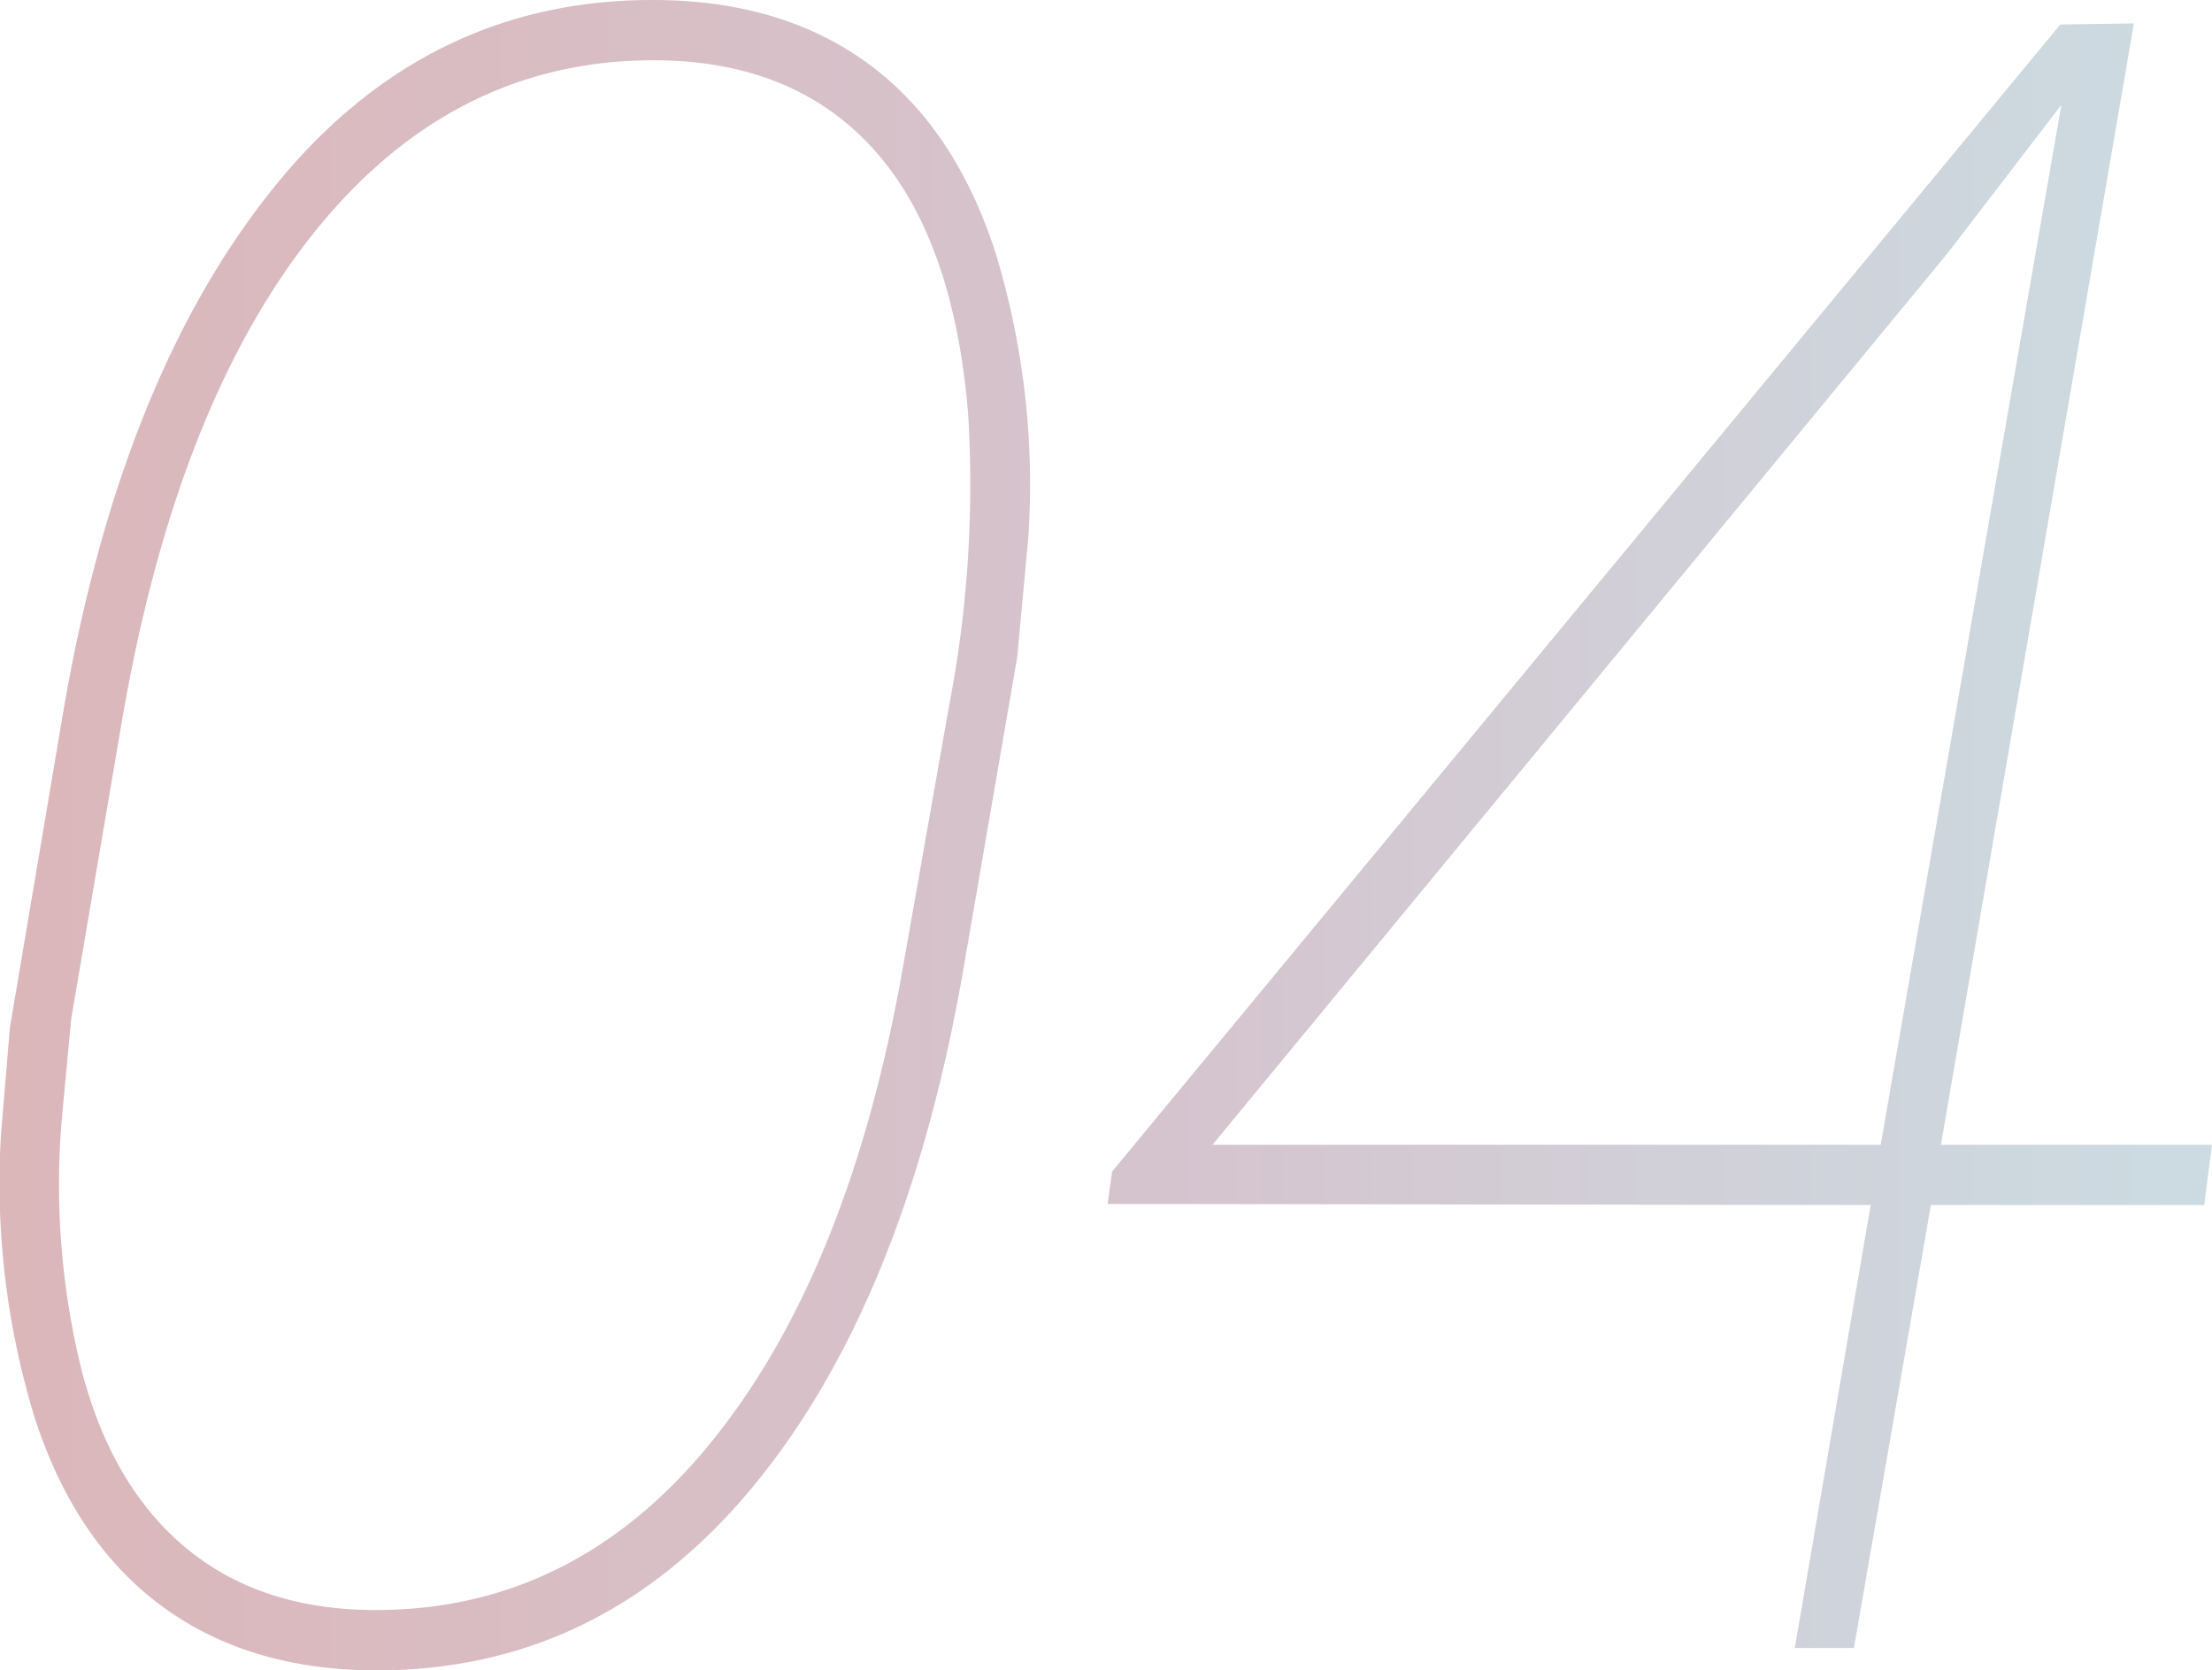 <svg xmlns="http://www.w3.org/2000/svg" xmlns:xlink="http://www.w3.org/1999/xlink" width="162.829" height="122.93" viewBox="0 0 162.829 122.93">
  <defs>
    <linearGradient id="linear-gradient" y1="0.5" x2="1" y2="0.5" gradientUnits="objectBoundingBox">
      <stop offset="0" stop-color="#89101b"/>
      <stop offset="0.532" stop-color="#753e60"/>
      <stop offset="1" stop-color="#548da2"/>
    </linearGradient>
  </defs>
  <path id="_04" data-name=" 04" d="M388.234,772.667q-9.362,0-15.767-4.681t-9.4-13.837a59.007,59.007,0,0,1-2.505-20.9l.657-7.883,3.942-23.322q4.188-24.389,15.356-38.348t28-13.96q9.525,0,15.931,4.722t9.362,14a58.556,58.556,0,0,1,2.381,20.776l-.822,8.869-4.024,23.321q-4.271,24.225-15.438,37.733T388.234,772.667ZM431.757,680.2q-1.067-12.974-6.98-19.5T408.6,654.172q-14.781,0-24.923,12.6t-14.165,35.762l-3.777,22.171-.658,6.98a56.867,56.867,0,0,0,1.4,18.805q2.217,8.621,7.719,13.179t13.96,4.558q14.7,0,24.758-12.441t14-34.612l3.449-19.544A85.66,85.66,0,0,0,431.757,680.2Zm71.609,53.787h19.955l-.575,4.434H502.627l-5.666,32.6h-4.352l5.584-32.6-56.168-.082.329-2.381,69.8-84.416,5.419-.082Zm-53.622,0h49.188l13.3-76.534-8.376,10.921Z" transform="translate(-360.491 -649.737)" opacity="0.3" fill="url(#linear-gradient)"/>
</svg>
